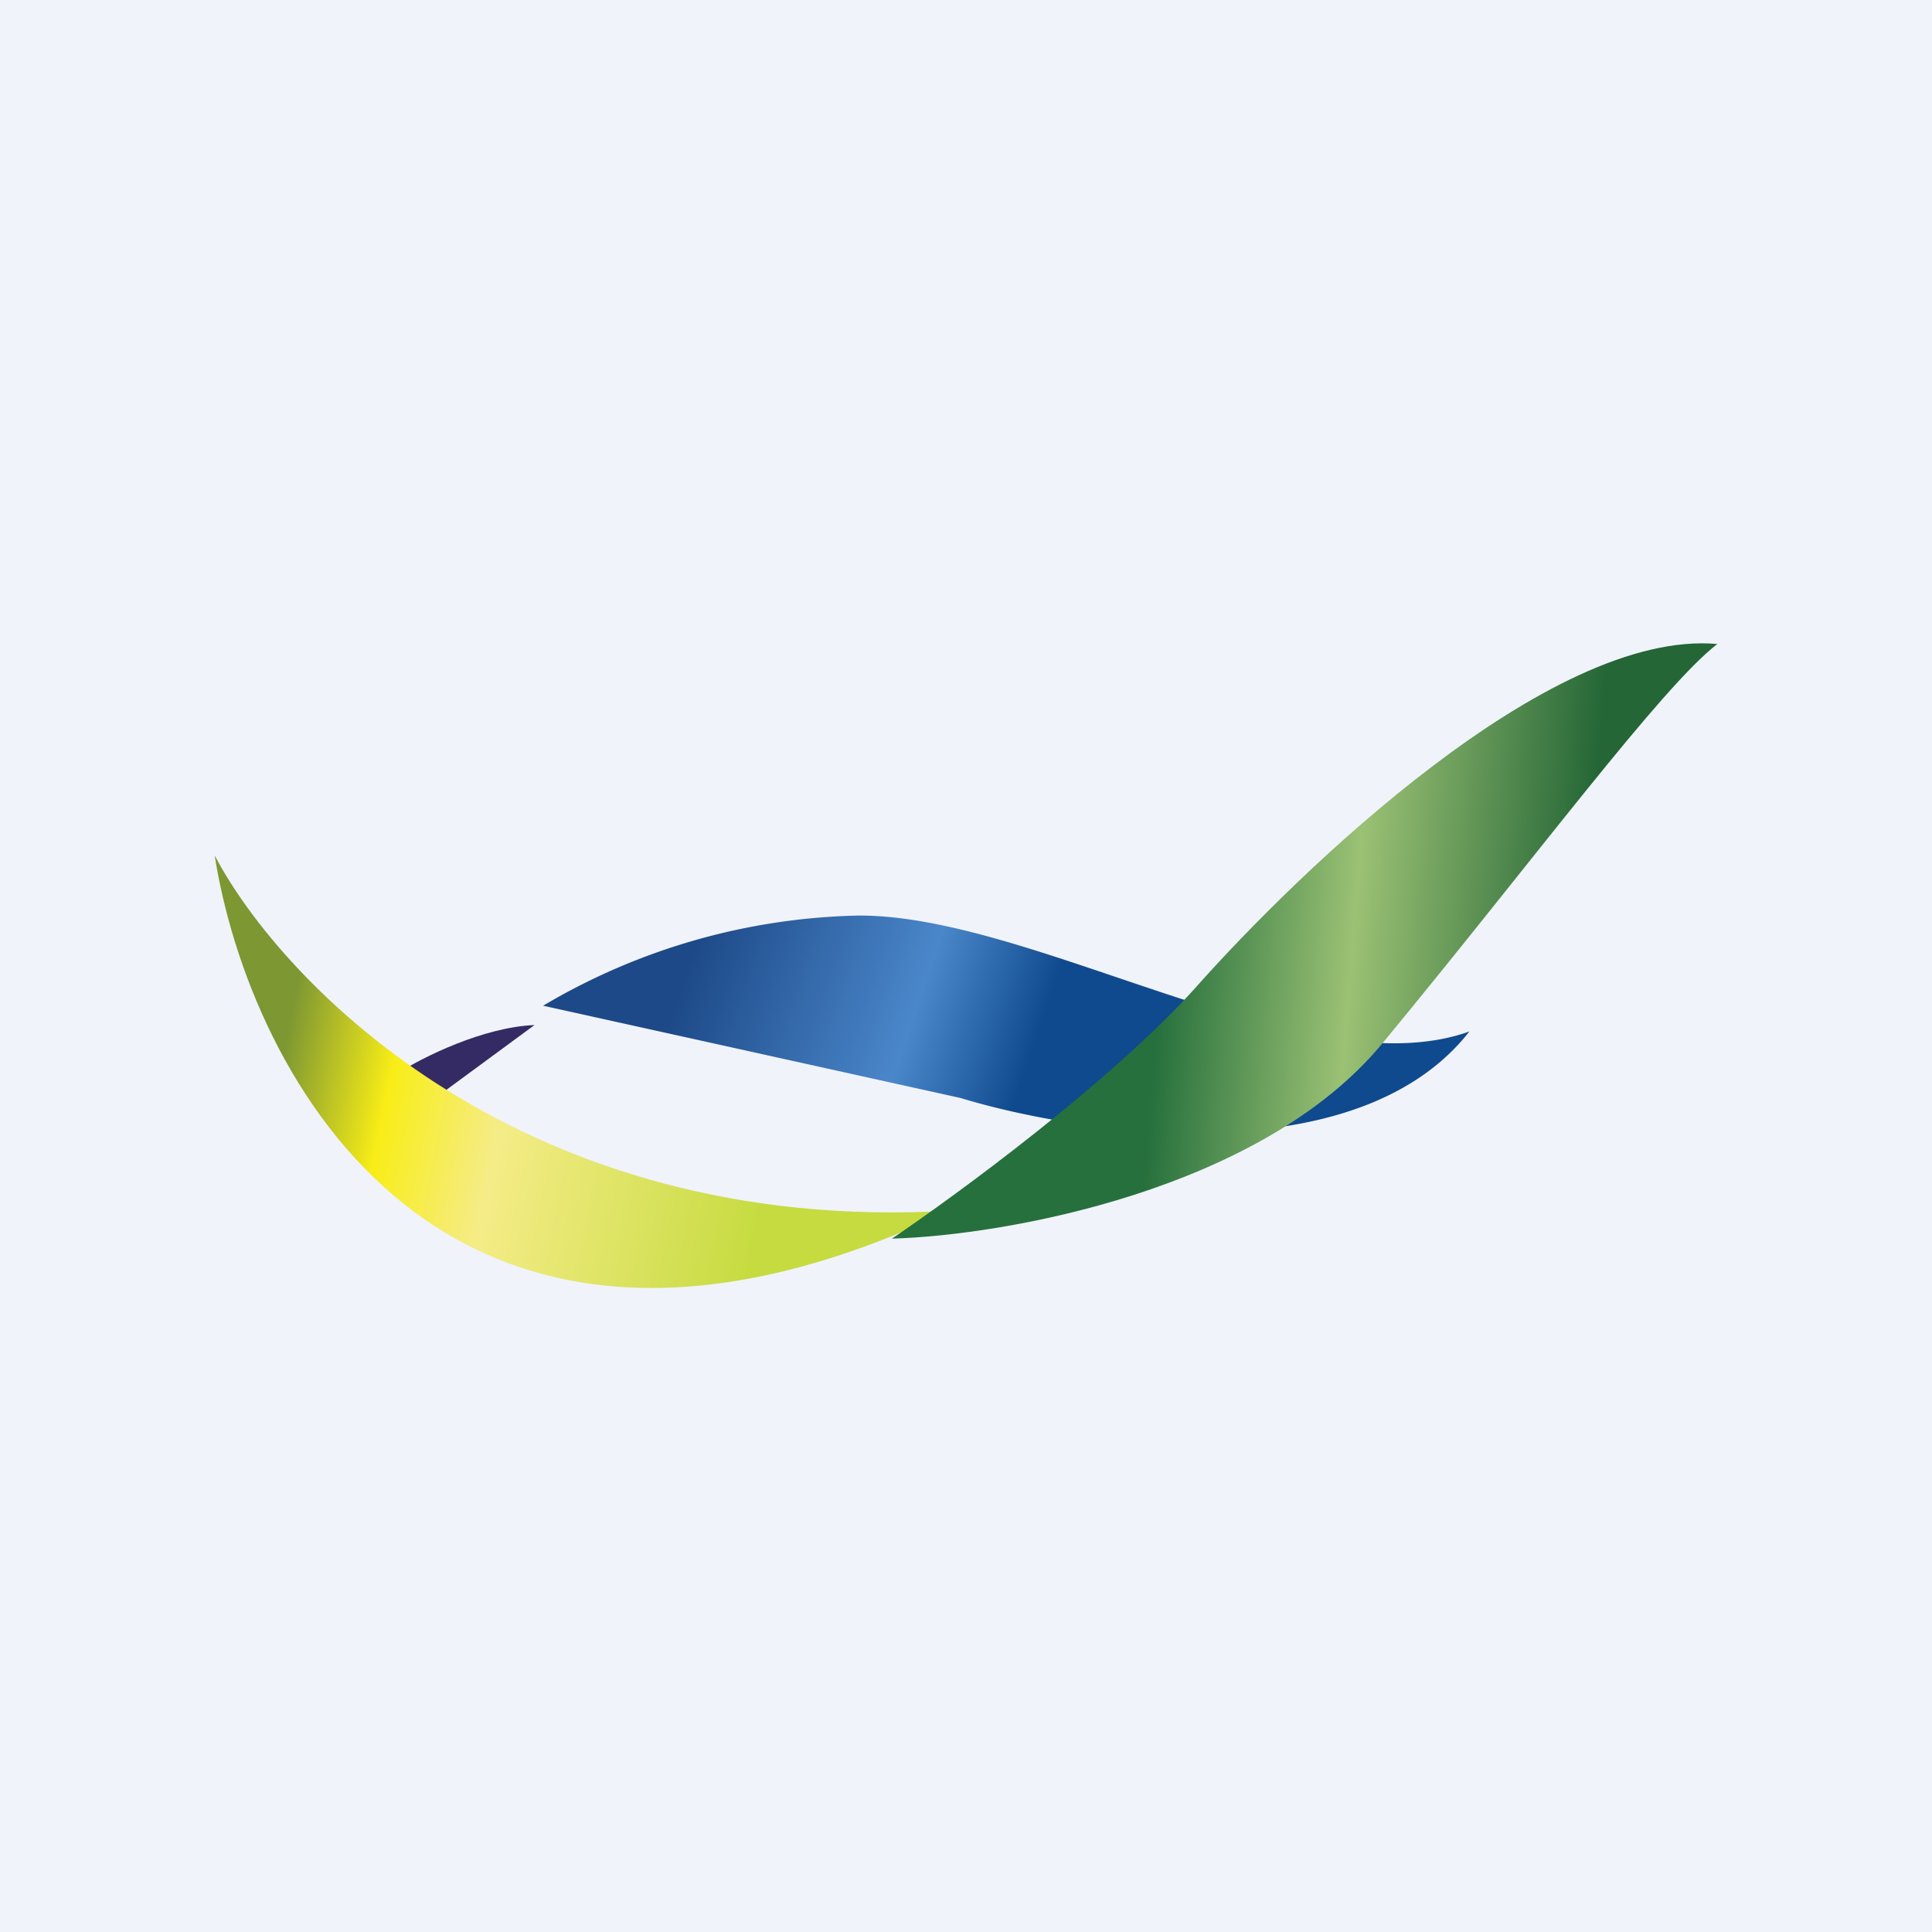 <!-- by TradingView --><svg width="18" height="18" viewBox="0 0 18 18" xmlns="http://www.w3.org/2000/svg"><path fill="#F0F3FA" d="M0 0h18v18H0z"/><path d="M4.98 9.55c-.48.02-1.04.3-1.26.44l.24.31 1.02-.75Z" fill="#342B64"/><path d="M2 7.97c.63 1.2 2.88 3.54 6.85 3.31C4.13 13.52 2.32 10 2 7.97Z" fill="url(#aollvrgbn)"/><path d="M8 8.53a6 6 0 0 0-2.94.84l3.89.86c1.15.35 3.7.71 4.74-.62-1.51.54-4.03-1.08-5.68-1.08Z" fill="url(#bollvrgbn)"/><path d="M11.14 9.2c-.78.87-2.21 1.92-2.83 2.34 1.05-.03 3.44-.45 4.57-1.82C14.3 8 15.48 6.4 16 6c-1.57-.14-3.9 2.12-4.86 3.2Z" fill="url(#collvrgbn)"/><defs><linearGradient id="aollvrgbn" x1="2.77" y1="9.14" x2="7.36" y2="10.08" gradientUnits="userSpaceOnUse"><stop stop-color="#7D9732"/><stop offset=".22" stop-color="#F8ED17"/><stop offset=".45" stop-color="#F5EC87"/><stop offset="1" stop-color="#C6DB40"/></linearGradient><linearGradient id="bollvrgbn" x1="7.39" y1="6.06" x2="10.52" y2="7.11" gradientUnits="userSpaceOnUse"><stop stop-color="#1D4988"/><stop offset=".65" stop-color="#4A87CA"/><stop offset="1" stop-color="#0F4A8E"/></linearGradient><linearGradient id="collvrgbn" x1="10.78" y1="9.47" x2="14.68" y2="9.79" gradientUnits="userSpaceOnUse"><stop stop-color="#26703D"/><stop offset=".45" stop-color="#9BC174"/><stop offset="1" stop-color="#246636"/></linearGradient></defs></svg>